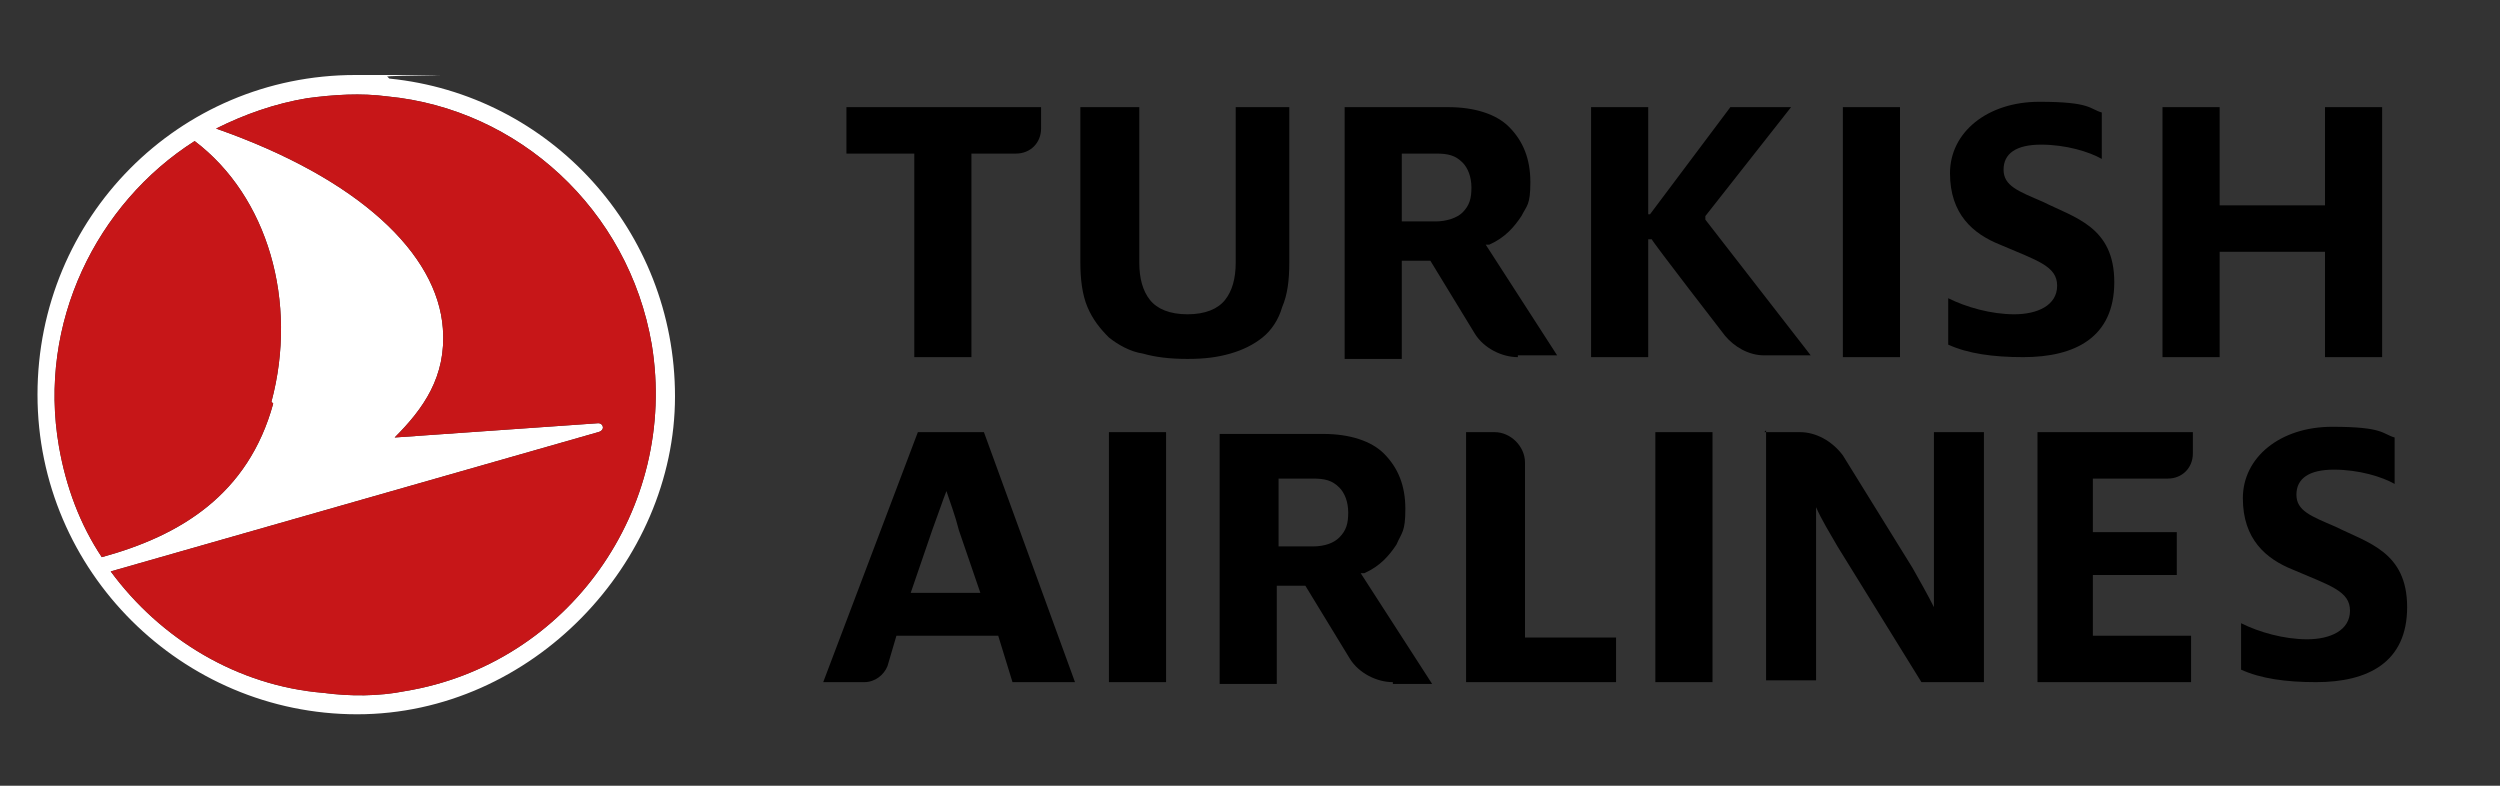 <svg xmlns="http://www.w3.org/2000/svg" width="140" height="44" viewBox="0 0 140 44"><rect x="0" y="0" width="140" height="44" fill="#333333" stroke="none"/><defs><style> .cls-1 { fill: #fff; } .cls-2 { fill: #c71618; } </style></defs><g><g id="Ebene_1"><g id="layer1"><g id="g34"><g id="text"><g id="g539"><path id="path110" d="M130.2,20v-5.9h-5.9v5.9h-3.2V6h3.2v5.5h5.9v-5.5h3.2v14h-3.2Z"></path><path id="path122" d="M60.5,6v8.7c0,.9.1,1.8.4,2.5s.7,1.2,1.2,1.7c.5.4,1.2.8,1.9.9.7.2,1.5.3,2.5.3s1.7-.1,2.4-.3,1.3-.5,1.8-.9.9-1,1.1-1.7c.3-.7.4-1.5.4-2.5V6h-3v8.7c0,.9-.2,1.6-.6,2.1s-1.1.8-2.1.8-1.7-.3-2.1-.8-.6-1.2-.6-2.1V6h-3.2Z"></path><path id="path126" d="M51.2,20v-11.4h-3.8v-2.6h10.9v1.2c0,.8-.6,1.4-1.4,1.4h-2.5v11.4h-3.2Z"></path><path id="path128" d="M103.2,6h3.2v14h-3.2V6Z"></path><path id="path140" d="M92.4,13.4h.1c0,.1,4.1,5.4,4.1,5.4.5.6,1.3,1.1,2.2,1.1h2.6l-5.9-7.6h0c0-.1,0-.2,0-.2l4.8-6.1h-3.4l-4.5,6h-.1c0,.1,0-.1,0-.1v-5.9h-3.2v14h3.2v-6.6Z"></path><path id="path144" d="M85,20c-.9,0-1.9-.5-2.4-1.3l-2.5-4.1h-1.6v5.5h-3.2V6h5.8c1.5,0,2.7.4,3.4,1.1.8.8,1.2,1.8,1.2,3.1s-.2,1.3-.5,1.9c-.4.6-.9,1.2-1.8,1.6h-.2c0,0,4,6.2,4,6.2h-2.2ZM78.5,12.4h1.9c.6,0,1.2-.2,1.5-.5.4-.4.5-.8.5-1.4s-.2-1.1-.5-1.4c-.4-.4-.8-.5-1.5-.5h-1.9v3.9h0Z"></path><path id="path148" d="M109.1,19.4v-2.7c1,.5,2.4.9,3.7.9s2.4-.5,2.4-1.6-1.1-1.4-3.2-2.3c-1.5-.6-2.8-1.7-2.8-4s2.1-4,5-4,2.8.4,3.5.6v2.6c-.7-.4-2-.8-3.4-.8s-2.1.5-2.1,1.4.8,1.2,2.2,1.8c1.8.9,4,1.4,4,4.5s-2.2,4.2-5.1,4.2c-1.7,0-3.1-.2-4.2-.7"></path></g><g id="g530"><path id="path152" d="M114.1,38.2v-14h8.7v1.2c0,.8-.6,1.4-1.4,1.4h-4.2v3h4.7v2.4h-4.7v3.4h5.5v2.6h-8.7Z"></path><path id="path156" d="M82.1,38.2v-14h1.6c.9,0,1.7.8,1.7,1.7v9.8h5.1v2.5h-8.4Z"></path><path id="path160" d="M62.1,38.2v-14h3.2v14h-3.2Z"></path><path id="path172" d="M78,38.2c-.9,0-1.9-.5-2.4-1.3l-2.5-4.1h-1.6v5.5h-3.2v-14h5.8c1.5,0,2.7.4,3.4,1.1.8.8,1.2,1.8,1.2,3.1s-.2,1.3-.5,2c-.4.6-.9,1.2-1.8,1.6h-.2c0,0,4,6.2,4,6.2h-2.2ZM71.6,30.6h1.9c.7,0,1.2-.2,1.5-.5.4-.4.5-.8.5-1.4s-.2-1.1-.5-1.4c-.4-.4-.8-.5-1.5-.5h-1.9v3.9Z"></path><path id="path176" d="M55.1,24.2h-3.7l-5.3,14h2.3c.6,0,1.1-.4,1.3-.9l.5-1.7h5.7l.8,2.6h3.5l-5.1-14ZM51,33.2l1.2-3.5c.3-.8.6-1.7.8-2.2h0c.2.6.5,1.4.7,2.2l1.2,3.5h-4Z"></path><path id="path180" d="M125.5,37.6v-2.7c1,.5,2.4.9,3.7.9s2.4-.5,2.4-1.6-1.1-1.4-3.2-2.3c-1.5-.6-2.8-1.7-2.8-4s2.1-4,5-4,2.8.4,3.5.6v2.6c-.7-.4-2-.8-3.4-.8s-2.1.5-2.1,1.4.8,1.2,2.2,1.8c1.8.9,4,1.4,4,4.5s-2.2,4.2-5.1,4.2c-1.7,0-3.1-.2-4.2-.7"></path><path id="path184" d="M98.8,24.2h2c.9,0,1.8.5,2.4,1.3l3.9,6.3c.4.7.9,1.6,1.2,2.2h0c0-.6,0-1.5,0-2.1v-7.7h2.8v14h-3.5l-4.7-7.6c-.4-.7-.9-1.5-1.2-2.2h0c0,.6,0,1.3,0,2v7.7h-2.8v-14Z"></path><path id="path186" d="M92.7,24.2h3.2v14h-3.2v-14Z"></path></g></g><g id="g32"><path id="white" class="cls-1" d="M21.8,4.4c9,.9,16,8.5,16,17.8s-8,17.8-17.8,17.8S2.1,32,2.1,22.1,10,4.2,19.9,4.2s1.2,0,1.8.1M22.7,38.7c9.1-1.5,15.3-10.2,13.8-19.4-1.3-7.6-7.5-13.2-14.8-13.9-1.5-.2-3-.1-4.5.1-1.8.3-3.5.9-5.1,1.7,8,2.8,12.4,7,12.7,11.2.2,2.7-1.1,4.5-2.7,6.1l11.4-.8c.3,0,.4.4,0,.5l-27.3,7.8c2.8,3.8,7.1,6.4,11.9,6.8,1.5.2,3.1.2,4.6-.1M15.2,22.5c1.5-5.6-.2-11.5-4.3-14.6-5.5,3.5-8.8,10.2-7.6,17.1.4,2.3,1.2,4.4,2.4,6.2,4.4-1.2,8.2-3.5,9.6-8.6"></path><path id="red" class="cls-2" d="M22.7,38.7c9.1-1.5,15.3-10.2,13.8-19.4-1.3-7.6-7.5-13.2-14.8-13.9-1.5-.2-3-.1-4.5.1-1.8.3-3.5.9-5.1,1.7,8,2.8,12.4,7,12.7,11.2.2,2.7-1.1,4.5-2.7,6.1l11.4-.8c.3,0,.4.4,0,.5l-27.3,7.8c2.8,3.8,7.1,6.4,11.9,6.8,1.5.2,3.1.2,4.6-.1ZM15.2,22.5c1.5-5.6-.2-11.5-4.3-14.6-5.5,3.5-8.8,10.2-7.6,17.1.4,2.3,1.2,4.4,2.4,6.2,4.4-1.2,8.2-3.5,9.6-8.6Z"></path></g></g></g></g></g></svg>